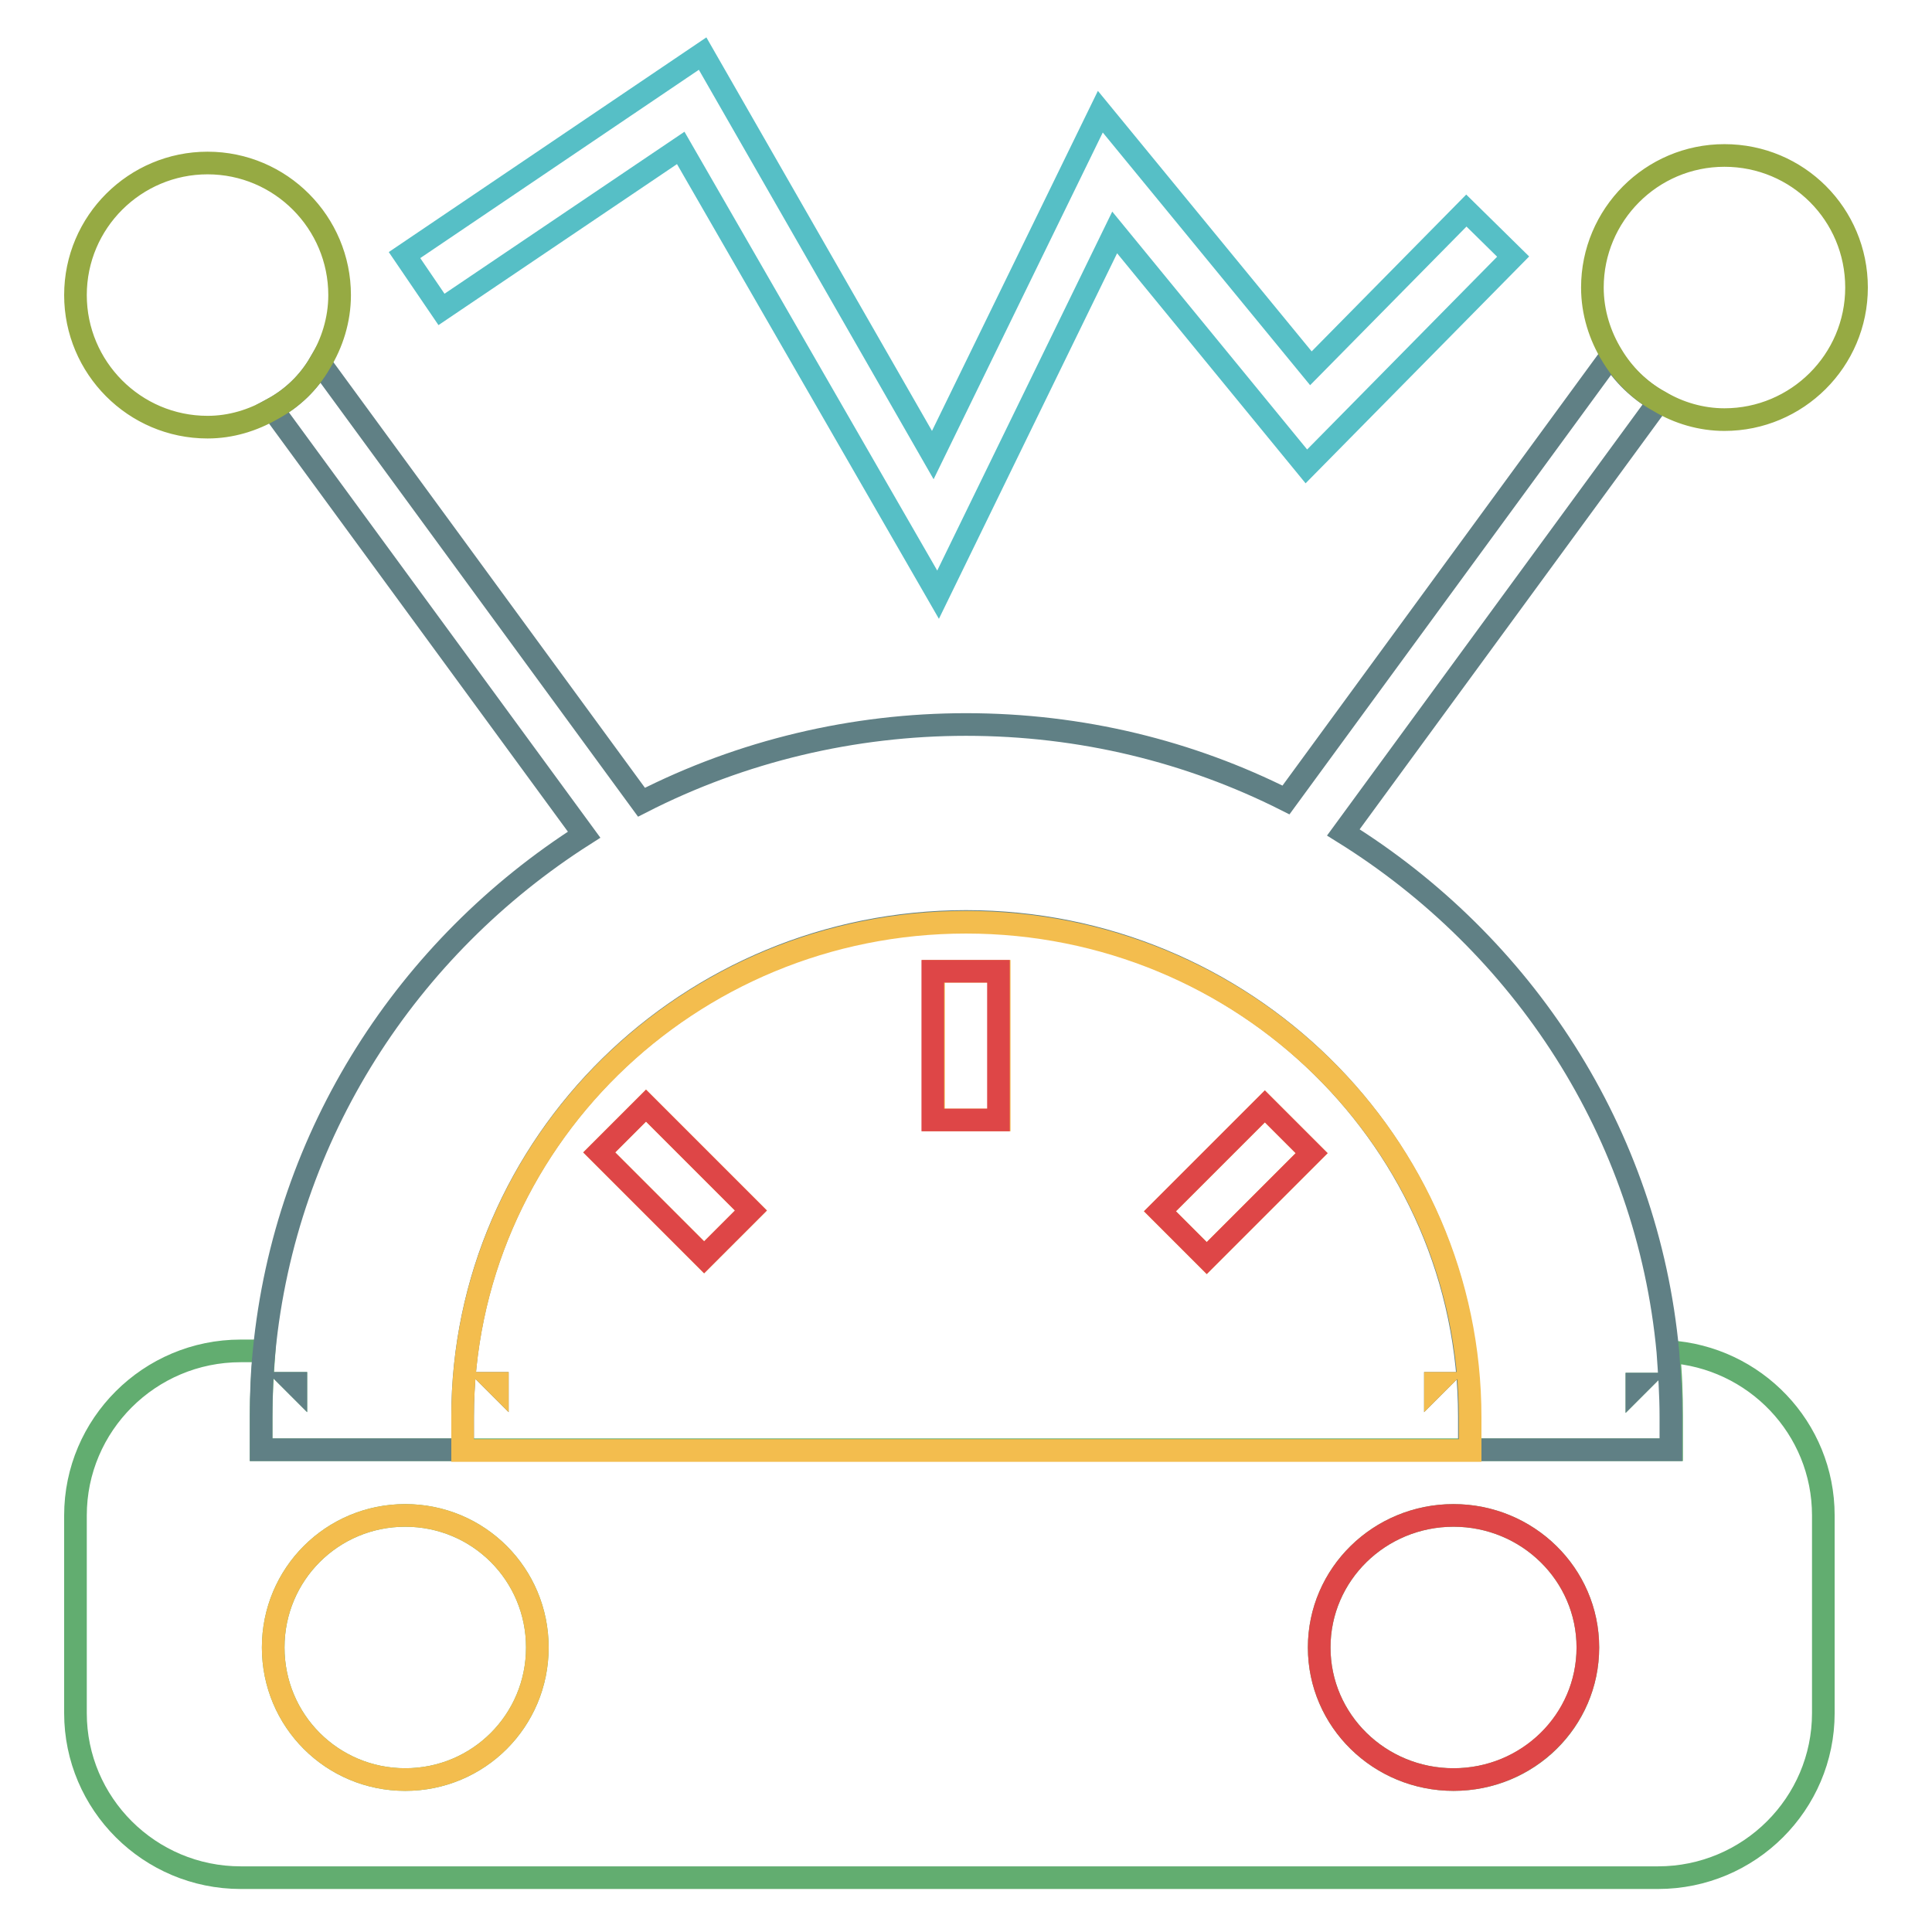 <?xml version="1.0" encoding="utf-8"?>
<!-- Svg Vector Icons : http://www.onlinewebfonts.com/icon -->
<!DOCTYPE svg PUBLIC "-//W3C//DTD SVG 1.1//EN" "http://www.w3.org/Graphics/SVG/1.1/DTD/svg11.dtd">
<svg version="1.1" xmlns="http://www.w3.org/2000/svg" xmlns:xlink="http://www.w3.org/1999/xlink" x="0px" y="0px" viewBox="0 0 256 256" enable-background="new 0 0 256 256" xml:space="preserve">
<g> <path stroke-width="3" fill-opacity="0" stroke="#62ad70"  d="M39,183.3l0.2,0.2l0-0.2L39,183.3L39,183.3z M216.9,183.6l0.2-0.2h-0.2L216.9,183.6z"/> <path stroke-width="3" fill-opacity="0" stroke="#62ad70"  d="M221.1,179.1c0.3,2.8,0.4,5.7,0.4,8.6v4.4H34.6v-4.4c0-3,0.2-5.9,0.4-8.7h-3.1c-12.1,0-21.9,9.8-21.9,21.8 v26.2c0,12,9.8,21.8,21.9,21.8h187.8c12.1,0,21.9-9.8,21.9-21.8v-26.2C241.6,189.2,232.5,179.8,221.1,179.1L221.1,179.1z  M53.7,235.8c-9.7,0-17.5-7.8-17.5-17.5c0-9.7,7.8-17.5,17.5-17.5s17.5,7.8,17.5,17.5C71.2,228,63.4,235.8,53.7,235.8z  M192.6,235.8c-9.8,0-17.8-7.8-17.8-17.5c0-9.7,8-17.5,17.8-17.5c9.8,0,17.8,7.8,17.8,17.5C210.4,228,202.5,235.8,192.6,235.8 L192.6,235.8z"/> <path stroke-width="3" fill-opacity="0" stroke="#de4647"  d="M174.8,218.3c0,9.7,8,17.5,17.8,17.5c9.8,0,17.8-7.8,17.8-17.5c0-9.7-8-17.5-17.8-17.5 C182.8,200.8,174.8,208.6,174.8,218.3z"/> <path stroke-width="3" fill-opacity="0" stroke="#f3bd4e"  d="M36.2,218.3c0,9.7,7.8,17.5,17.5,17.5c9.7,0,17.5-7.8,17.5-17.5c0,0,0,0,0,0c0-9.7-7.8-17.5-17.5-17.5 S36.2,208.6,36.2,218.3z"/> <path stroke-width="3" fill-opacity="0" stroke="#608085"  d="M34.6,192.1h26.7v-4.4c0-36.2,29.9-65.6,66.7-65.6c36.8,0,66.7,29.3,66.7,65.6v4.4h26.7v-4.4 c0-2.9-0.2-5.8-0.4-8.6c-2.7-29-19.2-54-43-68.8l41.8-57.1c-2.6-1.5-4.8-3.6-6.3-6.1L170.4,106c-12.7-6.4-27.1-10-42.4-10 c-14.9,0-29.7,3.5-43,10.3L42.4,48.1c-1.5,2.6-3.7,4.7-6.3,6.1l41.3,56.4C54,125.5,37.8,150.3,35,179c-0.3,2.9-0.4,5.8-0.4,8.7 V192.1L34.6,192.1z M39,183.3h0.2l0,0.2L39,183.3L39,183.3z M216.9,183.6l0-0.2h0.2L216.9,183.6z"/> <path stroke-width="3" fill-opacity="0" stroke="#608085"  d="M65.9,183.3h-0.2l0.2,0.2L65.9,183.3L65.9,183.3z M190.4,183.3h-0.2c0,0.1,0,0.1,0,0.2L190.4,183.3 L190.4,183.3z"/> <path stroke-width="3" fill-opacity="0" stroke="#f3bd4e"  d="M128,122.2c-36.8,0-66.7,29.3-66.7,65.6v4.4h133.5v-4.4C194.8,151.5,164.9,122.2,128,122.2L128,122.2z  M79.4,152.7l6.2-6.2l13.9,13.9l-6.2,6.2L79.4,152.7L79.4,152.7z M159.9,166.7l-6.2-6.2l13.9-13.9l6.2,6.2L159.9,166.7L159.9,166.7 z M132.4,148.4h-8.7v-19.7h8.7V148.4z M190.4,183.3l-0.2,0.2c0-0.1,0-0.1,0-0.2H190.4z M65.9,183.3l0,0.2l-0.2-0.2H65.9z"/> <path stroke-width="3" fill-opacity="0" stroke="#de4647"  d="M123.6,128.7h8.7v19.7h-8.7V128.7z M79.4,152.7l6.2-6.2l13.9,13.9l-6.2,6.2L79.4,152.7z M153.7,160.5 l13.9-13.9l6.2,6.2l-13.9,13.9L153.7,160.5z"/> <path stroke-width="3" fill-opacity="0" stroke="#96aa43"  d="M42.4,48.1c1.6-2.6,2.6-5.7,2.6-9c0-9.6-7.8-17.5-17.5-17.5c-9.6,0-17.5,7.8-17.5,17.5 c0,9.6,7.8,17.5,17.5,17.5c3.1,0,6-0.9,8.6-2.4C38.7,52.8,40.9,50.7,42.4,48.1L42.4,48.1z M219.9,53.2c2.5,1.5,5.5,2.4,8.6,2.4 c9.6,0,17.5-7.8,17.5-17.5s-7.8-17.5-17.5-17.5S211,28.5,211,38.1c0,3.3,1,6.4,2.6,9C215.1,49.6,217.3,51.8,219.9,53.2z"/> <path stroke-width="3" fill-opacity="0" stroke="#56bfc6"  d="M90.2,19.6l34.1,59.2l23.4-48l25.4,31L200.5,34l-6.2-6.1l-20.6,20.9l-27.9-34l-22.2,45.5L93.1,7.1 L53.6,33.8l4.9,7.2L90.2,19.6z"/></g>
</svg>